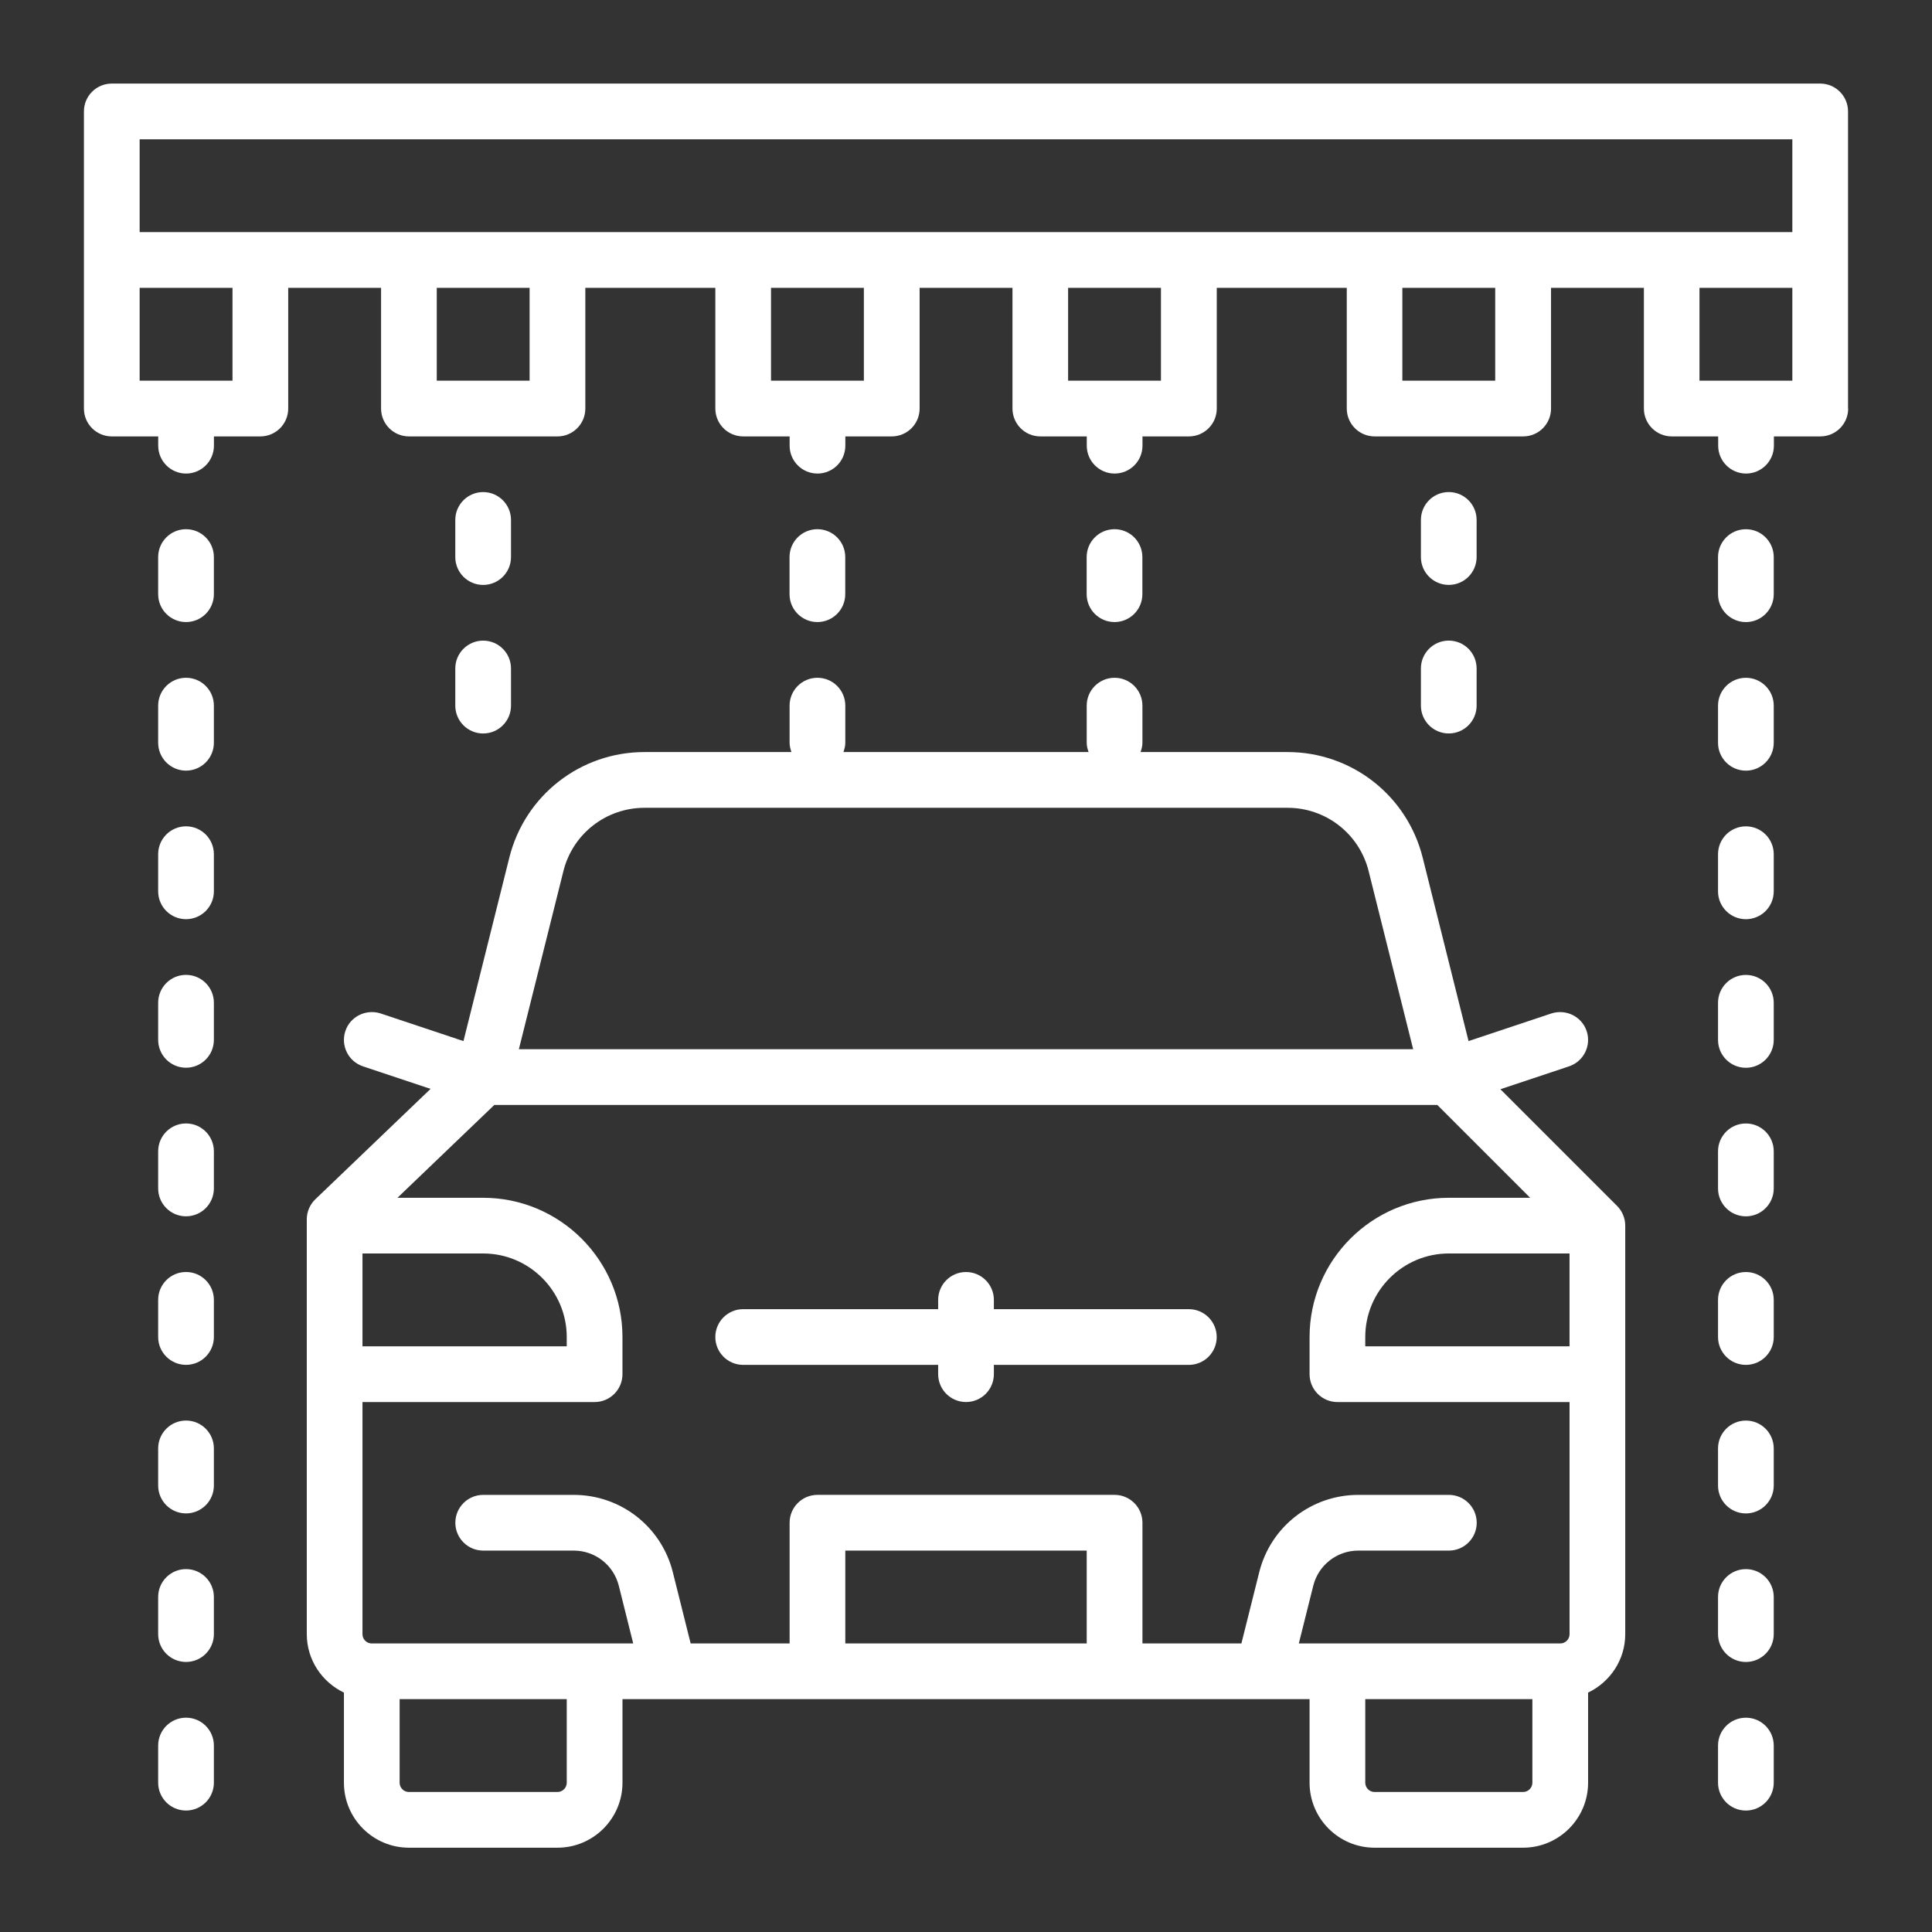 <?xml version="1.0" encoding="UTF-8"?>
<!DOCTYPE svg PUBLIC "-//W3C//DTD SVG 1.1//EN" "http://www.w3.org/Graphics/SVG/1.1/DTD/svg11.dtd">
<!-- Creator: CorelDRAW 2019 (64-Bit) -->
<svg xmlns="http://www.w3.org/2000/svg" xml:space="preserve" width="85mm" height="85mm" version="1.1" style="shape-rendering:geometricPrecision; text-rendering:geometricPrecision; image-rendering:optimizeQuality; fill-rule:evenodd; clip-rule:evenodd"
viewBox="0 0 776.05 776.05"
 xmlns:xlink="http://www.w3.org/1999/xlink"
 xmlns:xodm="http://www.corel.com/coreldraw/odm/2003">
 <rect x="0" y="0" width="776.05" height="776.05" fill="#333333" stroke="none"/>
 <defs>
  <style type="text/css">
   <![CDATA[
    .fil1 {fill:none}
    .fil0 {fill:white;fill-rule:nonzero}
   ]]>
  </style>
 </defs>
 <g id="Vrstva_x0020_1">
  <path class="fil0" d="M194.09 503.5c18.51,0 33.56,15.07 33.56,33.57l0 3.73 -82.05 0 0 -37.3 48.48 0zm33.56 212.58c0,2.06 -1.68,3.73 -3.73,3.73l-59.67 0c-2.06,0 -3.73,-1.68 -3.73,-3.73l0 -33.56 67.13 0 0 33.56zm208.86 -55.94l-96.97 0 0 -37.3 96.97 0 0 37.3zm193.94 -156.64l0 37.3 -82.05 0 0 -3.73c0,-18.5 15.05,-33.57 33.57,-33.57l48.48 0zm-14.92 212.58c0,2.06 -1.68,3.73 -3.73,3.73l-59.67 0c-2.05,0 -3.73,-1.68 -3.73,-3.73l0 -33.56 67.13 0 0 33.56zm-416.95 -272.25l378.75 0 37.3 37.3 -32.66 0c-30.85,0 -55.94,25.1 -55.94,55.94l0 14.92c0,6.17 5.01,11.19 11.19,11.19l93.24 0 0 93.24c0,2.06 -1.68,3.73 -3.73,3.73l-89.51 0 -15.51 0 5.8 -23.18c2.08,-8.31 9.52,-14.12 18.09,-14.12l36.38 0c6.18,0 11.19,-5.01 11.19,-11.19 0,-6.17 -5.01,-11.19 -11.19,-11.19l-36.38 0c-18.86,0 -35.23,12.77 -39.8,31.09l-7.15 28.58 -39.75 0 0 -48.49c0,-6.17 -5.01,-11.19 -11.19,-11.19l-119.35 0c-6.18,0 -11.19,5.01 -11.19,11.19l0 48.49 -39.75 0 -7.15 -28.58c-4.57,-18.32 -20.94,-31.09 -39.8,-31.09l-36.38 0c-6.17,0 -11.19,5.01 -11.19,11.19 0,6.18 5.02,11.19 11.19,11.19l36.38 0c8.57,0 16.01,5.81 18.09,14.12l5.79 23.18 -15.51 0 -89.51 0c-2.05,0 -3.73,-1.67 -3.73,-3.73l0 -93.24 93.24 0c6.17,0 11.19,-5.01 11.19,-11.19l0 -14.92c0,-30.84 -25.1,-55.94 -55.95,-55.94l-34.43 0 38.92 -37.3zm60.28 -119.35l258.33 0c15.43,0 28.82,10.46 32.56,25.42l17.89 71.55 -359.22 0 17.89 -71.55c3.74,-14.96 17.13,-25.42 32.56,-25.42zm-135.63 165.35l0 2.47 0 59.68 0 104.43c0,10.37 6.14,19.28 14.92,23.48l0 36.19c0,14.4 11.71,26.11 26.11,26.11l59.67 0c14.39,0 26.11,-11.71 26.11,-26.11l0 -33.56 18.64 0 59.68 0 119.35 0 59.68 0 18.64 0 0 33.56c0,14.4 11.71,26.11 26.1,26.11l59.67 0c14.39,0 26.11,-11.71 26.11,-26.11l0 -36.19c8.78,-4.2 14.92,-13.11 14.92,-23.48l0 -104.43 0 -59.68c0,-1.53 -0.31,-2.99 -0.88,-4.31 -0.55,-1.34 -1.36,-2.56 -2.4,-3.6l-46.87 -46.87 27.58 -9.19c5.86,-1.96 9.02,-8.29 7.07,-14.16 -1.95,-5.87 -8.29,-8.95 -14.15,-7.09l-33.29 11.11 -18.43 -73.72c-6.24,-24.95 -28.56,-42.38 -54.27,-42.38l-59.05 0c0.42,-1.18 0.75,-2.4 0.75,-3.73l0 -14.92c0,-6.18 -5.01,-11.19 -11.19,-11.19 -6.18,0 -11.19,5.01 -11.19,11.19l0 14.92c0,1.33 0.34,2.55 0.75,3.73l-98.47 0c0.42,-1.18 0.75,-2.4 0.75,-3.73l0 -14.92c0,-6.18 -5.01,-11.19 -11.19,-11.19 -6.18,0 -11.19,5.01 -11.19,11.19l0 14.92c0,1.33 0.34,2.55 0.75,3.73l-59.06 0c-25.71,0 -48.03,17.43 -54.26,42.38l-18.43 73.72 -33.29 -11.11c-5.86,-1.86 -12.2,1.21 -14.15,7.09 -1.95,5.87 1.21,12.19 7.07,14.16l27.16 9.05 -46.28 44.34c-2.2,2.11 -3.45,5.04 -3.45,8.1zm175.29 58.42l78.32 0 0 3.73c0,6.18 5.01,11.19 11.19,11.19 6.18,0 11.19,-5.01 11.19,-11.19l0 -3.73 78.32 0c6.18,0 11.19,-5.01 11.19,-11.19 0,-6.17 -5.01,-11.19 -11.19,-11.19l-78.32 0 0 -3.73c0,-6.18 -5.02,-11.19 -11.19,-11.19 -6.17,0 -11.19,5.01 -11.19,11.19l0 3.73 -78.32 0c-6.18,0 -11.19,5.02 -11.19,11.19 0,6.18 5.01,11.19 11.19,11.19zm-205.13 -395.33l-18.65 0 -18.65 0 0 -37.3 37.3 0 0 37.3zm119.34 0l-37.29 0 0 -37.3 37.29 0 0 37.3zm134.27 0l-18.65 0 -18.65 0 0 -37.3 37.3 0 0 37.3zm119.34 0l-18.65 0 -18.65 0 0 -37.3 37.29 0 0 37.3zm145.45 -59.68l-59.67 0 -74.59 0 -59.67 0 -59.67 0 -59.67 0 -74.6 0 -59.67 0 -59.67 0 -48.49 0 0 -37.29 663.86 0 0 37.29 -48.49 0 -59.67 0zm-11.19 59.68l-37.3 0 0 -37.3 37.3 0 0 37.3zm100.7 0l-18.65 0 0 -37.3 37.3 0 0 37.3 -18.65 0zm41.02 11.19l0 -59.68 0 -59.67c0,-6.18 -5.01,-11.19 -11.19,-11.19l-686.23 0c-6.18,0 -11.19,5.01 -11.19,11.19l0 59.67 0 59.68c0,6.18 5.01,11.19 11.19,11.19l18.65 0 0 3.73c0,6.17 5.01,11.19 11.19,11.19 6.18,0 11.19,-5.01 11.19,-11.19l0 -3.73 18.65 0c6.17,0 11.19,-5.01 11.19,-11.19l0 -48.49 37.3 0 0 48.49c0,6.18 5.01,11.19 11.19,11.19l59.67 0c6.18,0 11.19,-5.01 11.19,-11.19l0 -48.49 52.22 0 0 48.49c0,6.18 5.01,11.19 11.19,11.19l18.65 0 0 3.73c0,6.17 5.01,11.19 11.19,11.19 6.18,0 11.19,-5.01 11.19,-11.19l0 -3.73 18.65 0c6.18,0 11.19,-5.01 11.19,-11.19l0 -48.49 37.3 0 0 48.49c0,6.18 5.01,11.19 11.19,11.19l18.65 0 0 3.73c0,6.17 5.01,11.19 11.19,11.19 6.18,0 11.19,-5.01 11.19,-11.19l0 -3.73 18.65 0c6.18,0 11.19,-5.01 11.19,-11.19l0 -48.49 52.22 0 0 48.49c0,6.18 5.01,11.19 11.19,11.19l59.67 0c6.18,0 11.19,-5.01 11.19,-11.19l0 -48.49 37.3 0 0 48.49c0,6.18 5.01,11.19 11.19,11.19l18.65 0 0 3.73c0,6.17 5.02,11.19 11.19,11.19 6.18,0 11.19,-5.01 11.19,-11.19l0 -3.73 18.65 0c6.18,0 11.19,-5.01 11.19,-11.19zm-52.22 551.97c0,6.18 5.01,11.19 11.19,11.19 6.18,0 11.19,-5.01 11.19,-11.19l0 -14.92c0,-6.18 -5.01,-11.19 -11.19,-11.19 -6.18,0 -11.19,5.01 -11.19,11.19l0 14.92zm0 -298.36c0,6.17 5.01,11.19 11.19,11.19 6.18,0 11.19,-5.01 11.19,-11.19l0 -14.92c0,-6.18 -5.01,-11.19 -11.19,-11.19 -6.18,0 -11.19,5.01 -11.19,11.19l0 14.92zm0 -119.35c0,6.17 5.01,11.19 11.19,11.19 6.18,0 11.19,-5.02 11.19,-11.19l0 -14.92c0,-6.18 -5.01,-11.19 -11.19,-11.19 -6.18,0 -11.19,5.01 -11.19,11.19l0 14.92zm0 59.67c0,6.18 5.01,11.19 11.19,11.19 6.18,0 11.19,-5.01 11.19,-11.19l0 -14.92c0,-6.18 -5.01,-11.19 -11.19,-11.19 -6.18,0 -11.19,5.01 -11.19,11.19l0 14.92zm0 238.69c0,6.18 5.01,11.19 11.19,11.19 6.18,0 11.19,-5.01 11.19,-11.19l0 -14.92c0,-6.17 -5.01,-11.19 -11.19,-11.19 -6.18,0 -11.19,5.01 -11.19,11.19l0 14.92zm0 -119.34c0,6.18 5.01,11.19 11.19,11.19 6.18,0 11.19,-5.01 11.19,-11.19l0 -14.92c0,-6.18 -5.01,-11.19 -11.19,-11.19 -6.18,0 -11.19,5.01 -11.19,11.19l0 14.92zm11.19 -227.51c6.18,0 11.19,-5.01 11.19,-11.19l0 -14.92c0,-6.18 -5.01,-11.19 -11.19,-11.19 -6.18,0 -11.19,5.01 -11.19,11.19l0 14.92c0,6.18 5.02,11.19 11.19,11.19zm-11.19 287.18c0,6.17 5.01,11.19 11.19,11.19 6.18,0 11.19,-5.02 11.19,-11.19l0 -14.92c0,-6.18 -5.01,-11.19 -11.19,-11.19 -6.18,0 -11.19,5.01 -11.19,11.19l0 14.92zm0 119.34c0,6.18 5.01,11.19 11.19,11.19 6.18,0 11.19,-5.01 11.19,-11.19l0 -14.92c0,-6.18 -5.01,-11.19 -11.19,-11.19 -6.18,0 -11.19,5.01 -11.19,11.19l0 14.92zm-626.57 -298.37c0,6.18 5.01,11.19 11.19,11.19 6.18,0 11.19,-5.01 11.19,-11.19l0 -14.92c0,-6.18 -5.01,-11.19 -11.19,-11.19 -6.18,0 -11.19,5.01 -11.19,11.19l0 14.92zm0 119.35c0,6.18 5.01,11.19 11.19,11.19 6.18,0 11.19,-5.01 11.19,-11.19l0 -14.92c0,-6.18 -5.01,-11.19 -11.19,-11.19 -6.18,0 -11.19,5.01 -11.19,11.19l0 14.92zm0 59.67c0,6.17 5.01,11.19 11.19,11.19 6.18,0 11.19,-5.02 11.19,-11.19l0 -14.92c0,-6.18 -5.01,-11.19 -11.19,-11.19 -6.18,0 -11.19,5.01 -11.19,11.19l0 14.92zm11.19 -287.18c6.18,0 11.19,-5.01 11.19,-11.19l0 -14.92c0,-6.18 -5.02,-11.19 -11.19,-11.19 -6.18,0 -11.19,5.01 -11.19,11.19l0 14.92c0,6.18 5.01,11.19 11.19,11.19zm-11.19 48.49c0,6.17 5.01,11.19 11.19,11.19 6.18,0 11.19,-5.02 11.19,-11.19l0 -14.92c0,-6.18 -5.01,-11.19 -11.19,-11.19 -6.18,0 -11.19,5.01 -11.19,11.19l0 14.92zm0 417.71c0,6.18 5.01,11.19 11.19,11.19 6.18,0 11.19,-5.01 11.19,-11.19l0 -14.92c0,-6.18 -5.01,-11.19 -11.19,-11.19 -6.18,0 -11.19,5.01 -11.19,11.19l0 14.92zm0 -119.35c0,6.18 5.01,11.19 11.19,11.19 6.18,0 11.19,-5.01 11.19,-11.19l0 -14.92c0,-6.17 -5.01,-11.19 -11.19,-11.19 -6.18,0 -11.19,5.01 -11.19,11.19l0 14.92zm0 59.67c0,6.18 5.01,11.19 11.19,11.19 6.18,0 11.19,-5.01 11.19,-11.19l0 -14.92c0,-6.18 -5.01,-11.19 -11.19,-11.19 -6.18,0 -11.19,5.01 -11.19,11.19l0 14.92zm0 -238.69c0,6.17 5.01,11.19 11.19,11.19 6.18,0 11.19,-5.01 11.19,-11.19l0 -14.92c0,-6.18 -5.01,-11.19 -11.19,-11.19 -6.18,0 -11.19,5.01 -11.19,11.19l0 14.92zm507.22 -134.27c0,6.18 5.02,11.19 11.19,11.19 6.18,0 11.19,-5.01 11.19,-11.19l0 -14.92c0,-6.18 -5.01,-11.19 -11.19,-11.19 -6.18,0 -11.19,5.01 -11.19,11.19l0 14.92zm11.19 -48.48c6.18,0 11.19,-5.01 11.19,-11.19l0 -14.92c0,-6.17 -5.01,-11.19 -11.19,-11.19 -6.18,0 -11.19,5.01 -11.19,11.19l0 14.92c0,6.18 5.02,11.19 11.19,11.19zm-134.26 14.92c6.18,0 11.19,-5.01 11.19,-11.19l0 -14.92c0,-6.18 -5.01,-11.19 -11.19,-11.19 -6.18,0 -11.19,5.01 -11.19,11.19l0 14.92c0,6.18 5.02,11.19 11.19,11.19zm-119.35 0c6.18,0 11.19,-5.01 11.19,-11.19l0 -14.92c0,-6.18 -5.01,-11.19 -11.19,-11.19 -6.18,0 -11.19,5.01 -11.19,11.19l0 14.92c0,6.18 5.01,11.19 11.19,11.19zm-145.45 33.57c0,6.18 5.01,11.19 11.19,11.19 6.18,0 11.19,-5.01 11.19,-11.19l0 -14.92c0,-6.18 -5.01,-11.19 -11.19,-11.19 -6.17,0 -11.19,5.01 -11.19,11.19l0 14.92zm11.19 -48.48c6.18,0 11.19,-5.01 11.19,-11.19l0 -14.92c0,-6.17 -5.01,-11.19 -11.19,-11.19 -6.17,0 -11.19,5.01 -11.19,11.19l0 14.92c0,6.18 5.02,11.19 11.19,11.19z"/>
  <rect class="fil1" x="-0" y="-0" width="776.05" height="776.05"/>
 </g>
</svg>
